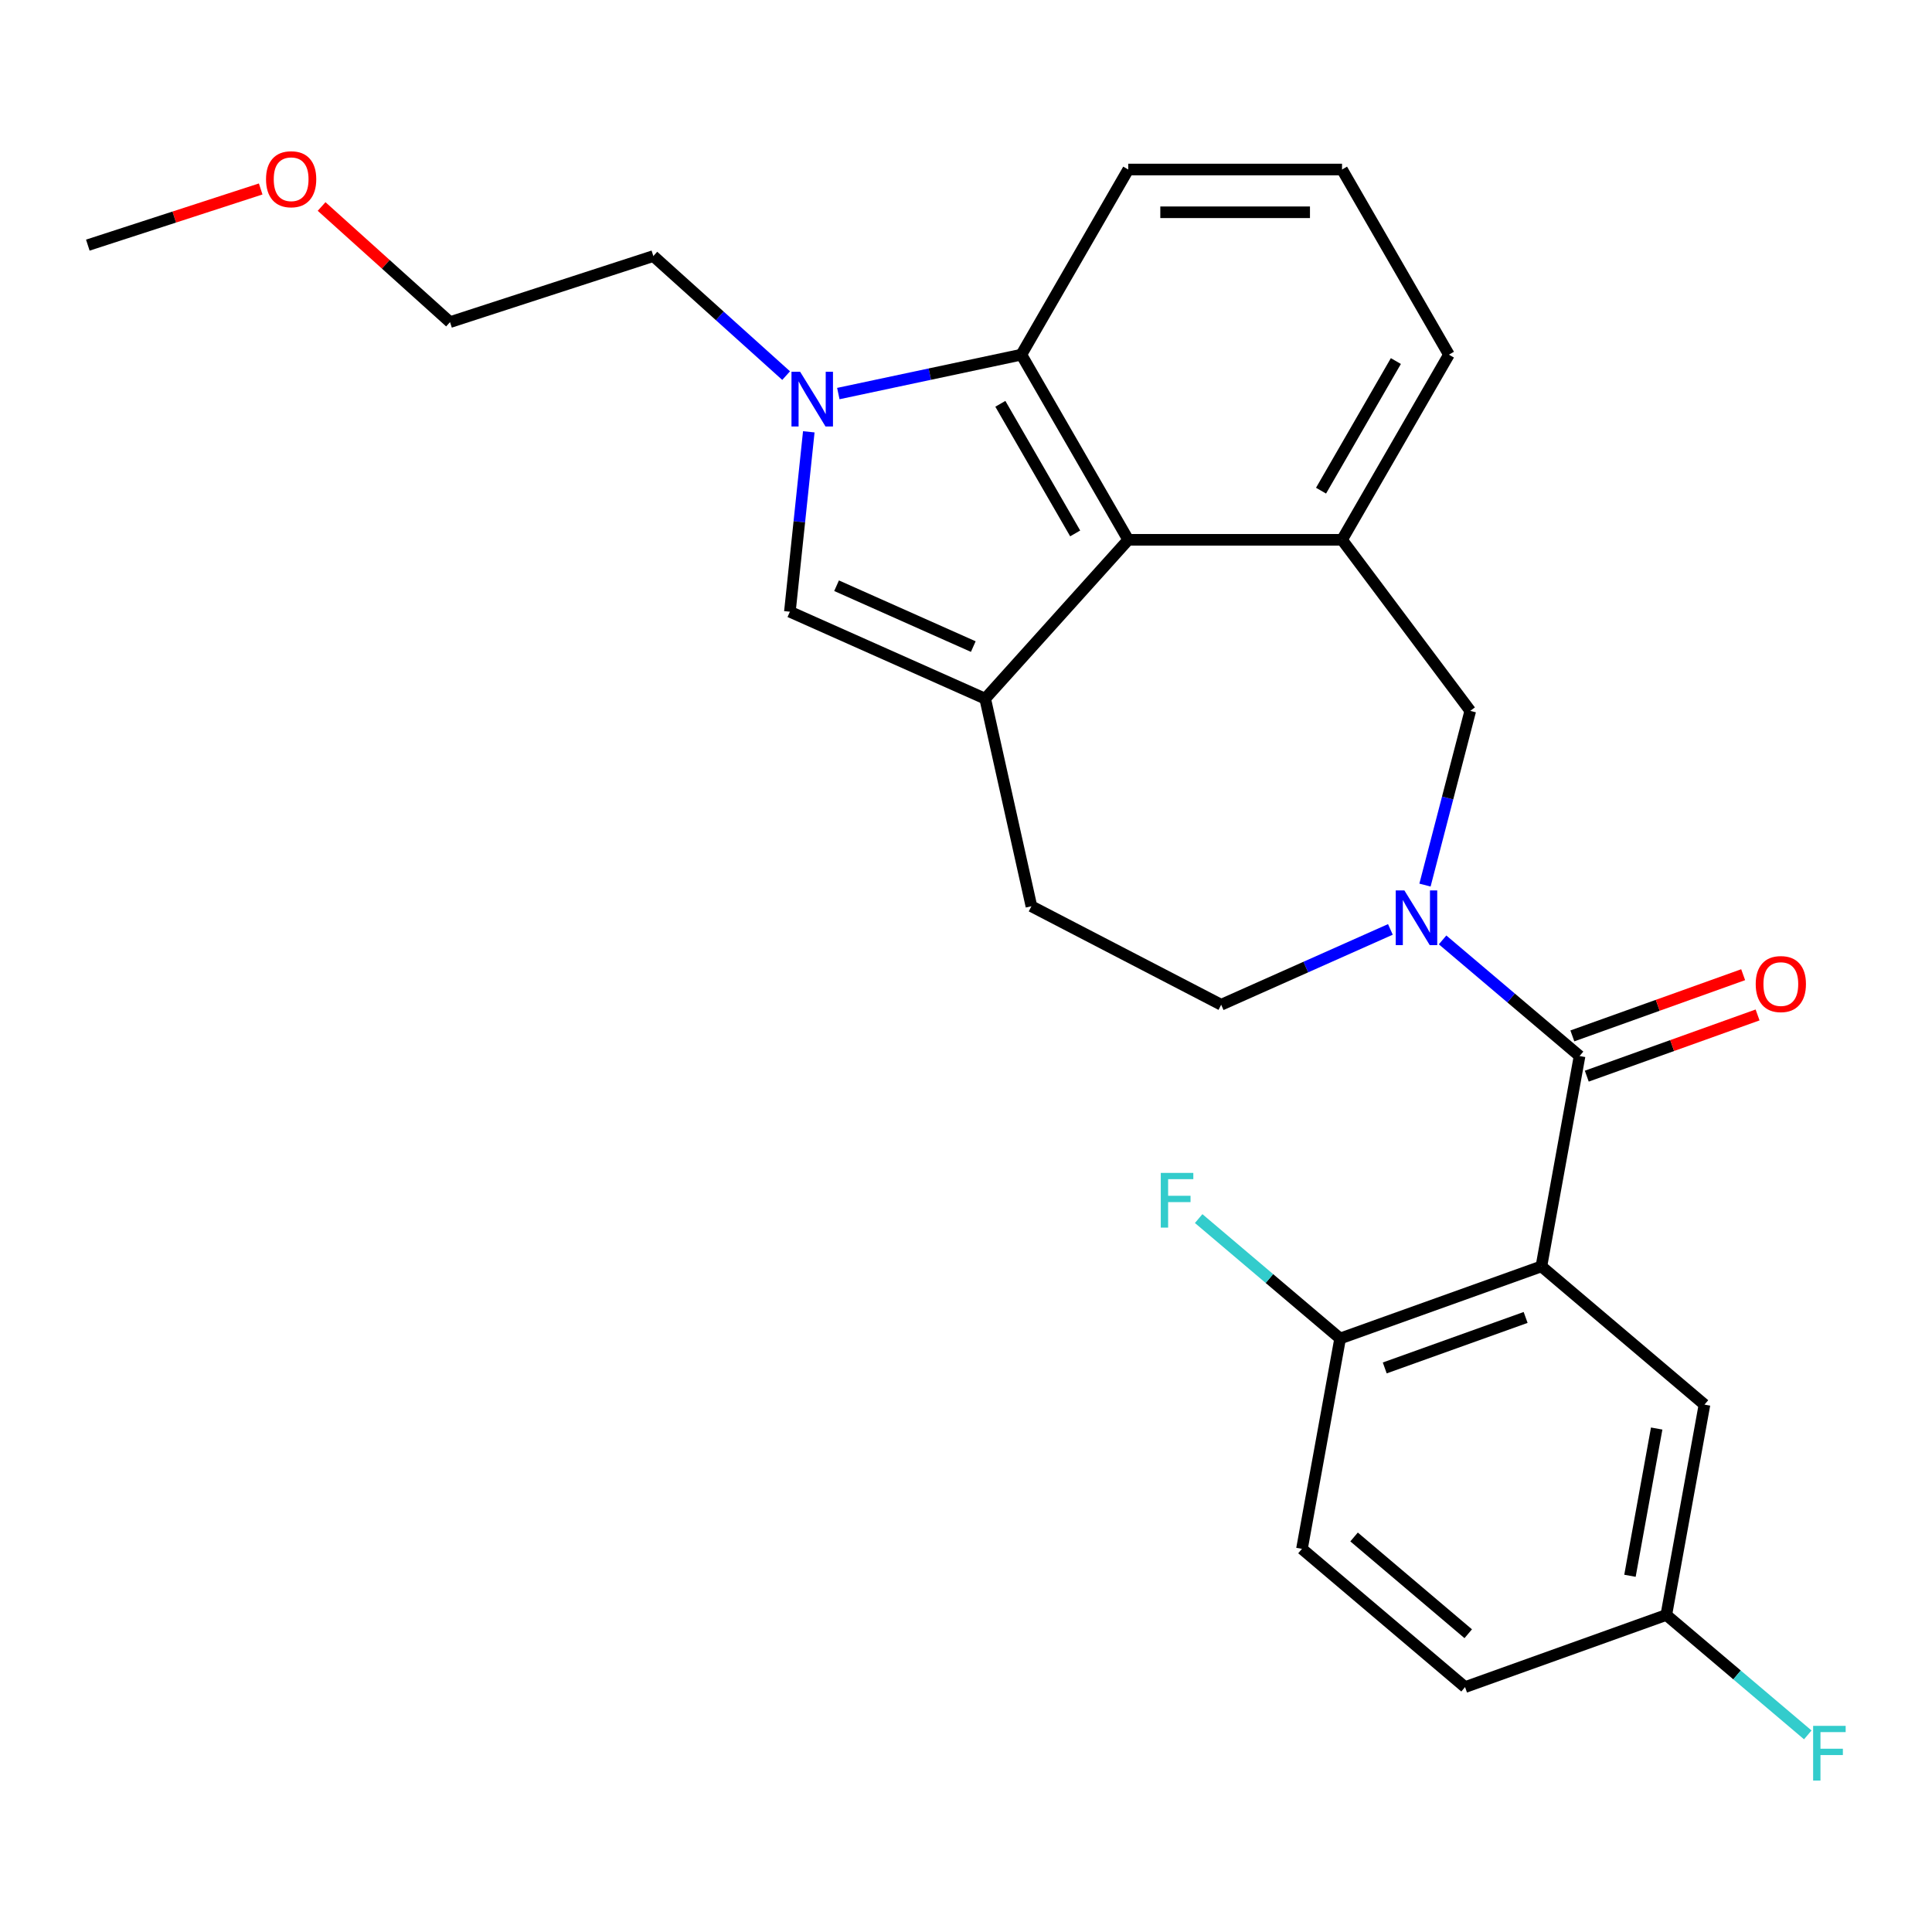 <?xml version='1.0' encoding='iso-8859-1'?>
<svg version='1.1' baseProfile='full'
              xmlns='http://www.w3.org/2000/svg'
                      xmlns:rdkit='http://www.rdkit.org/xml'
                      xmlns:xlink='http://www.w3.org/1999/xlink'
                  xml:space='preserve'
width='1000px' height='1000px' viewBox='0 0 1000 1000'>
<!-- END OF HEADER -->
<rect style='opacity:1.0;fill:#FFFFFF;stroke:none' width='1000' height='1000' x='0' y='0'> </rect>
<path class='bond-0' d='M 817.583,546.597 L 797.824,655.477' style='fill:none;fill-rule:evenodd;stroke:#000000;stroke-width:6px;stroke-linecap:butt;stroke-linejoin:miter;stroke-opacity:1' />
<path class='bond-2' d='M 817.583,546.597 L 782.129,516.546' style='fill:none;fill-rule:evenodd;stroke:#000000;stroke-width:6px;stroke-linecap:butt;stroke-linejoin:miter;stroke-opacity:1' />
<path class='bond-2' d='M 782.129,516.546 L 746.676,486.494' style='fill:none;fill-rule:evenodd;stroke:#0000FF;stroke-width:6px;stroke-linecap:butt;stroke-linejoin:miter;stroke-opacity:1' />
<path class='bond-13' d='M 821.316,557.014 L 865.518,541.175' style='fill:none;fill-rule:evenodd;stroke:#000000;stroke-width:6px;stroke-linecap:butt;stroke-linejoin:miter;stroke-opacity:1' />
<path class='bond-13' d='M 865.518,541.175 L 909.721,525.336' style='fill:none;fill-rule:evenodd;stroke:#FF0000;stroke-width:6px;stroke-linecap:butt;stroke-linejoin:miter;stroke-opacity:1' />
<path class='bond-13' d='M 813.85,536.18 L 858.053,520.341' style='fill:none;fill-rule:evenodd;stroke:#000000;stroke-width:6px;stroke-linecap:butt;stroke-linejoin:miter;stroke-opacity:1' />
<path class='bond-13' d='M 858.053,520.341 L 902.255,504.501' style='fill:none;fill-rule:evenodd;stroke:#FF0000;stroke-width:6px;stroke-linecap:butt;stroke-linejoin:miter;stroke-opacity:1' />
<path class='bond-9' d='M 797.824,655.477 L 693.652,692.805' style='fill:none;fill-rule:evenodd;stroke:#000000;stroke-width:6px;stroke-linecap:butt;stroke-linejoin:miter;stroke-opacity:1' />
<path class='bond-9' d='M 789.664,681.91 L 716.744,708.04' style='fill:none;fill-rule:evenodd;stroke:#000000;stroke-width:6px;stroke-linecap:butt;stroke-linejoin:miter;stroke-opacity:1' />
<path class='bond-10' d='M 797.824,655.477 L 882.237,727.028' style='fill:none;fill-rule:evenodd;stroke:#000000;stroke-width:6px;stroke-linecap:butt;stroke-linejoin:miter;stroke-opacity:1' />
<path class='bond-1' d='M 509.932,361.641 L 533.86,469.081' style='fill:none;fill-rule:evenodd;stroke:#000000;stroke-width:6px;stroke-linecap:butt;stroke-linejoin:miter;stroke-opacity:1' />
<path class='bond-5' d='M 509.932,361.641 L 408.841,316.632' style='fill:none;fill-rule:evenodd;stroke:#000000;stroke-width:6px;stroke-linecap:butt;stroke-linejoin:miter;stroke-opacity:1' />
<path class='bond-5' d='M 503.77,334.671 L 433.007,303.165' style='fill:none;fill-rule:evenodd;stroke:#000000;stroke-width:6px;stroke-linecap:butt;stroke-linejoin:miter;stroke-opacity:1' />
<path class='bond-26' d='M 509.932,361.641 L 583.977,279.406' style='fill:none;fill-rule:evenodd;stroke:#000000;stroke-width:6px;stroke-linecap:butt;stroke-linejoin:miter;stroke-opacity:1' />
<path class='bond-8' d='M 737.57,458.119 L 749.29,413.033' style='fill:none;fill-rule:evenodd;stroke:#0000FF;stroke-width:6px;stroke-linecap:butt;stroke-linejoin:miter;stroke-opacity:1' />
<path class='bond-8' d='M 749.29,413.033 L 761.01,367.947' style='fill:none;fill-rule:evenodd;stroke:#000000;stroke-width:6px;stroke-linecap:butt;stroke-linejoin:miter;stroke-opacity:1' />
<path class='bond-11' d='M 719.663,481.059 L 675.871,500.557' style='fill:none;fill-rule:evenodd;stroke:#0000FF;stroke-width:6px;stroke-linecap:butt;stroke-linejoin:miter;stroke-opacity:1' />
<path class='bond-11' d='M 675.871,500.557 L 632.079,520.054' style='fill:none;fill-rule:evenodd;stroke:#000000;stroke-width:6px;stroke-linecap:butt;stroke-linejoin:miter;stroke-opacity:1' />
<path class='bond-3' d='M 418.629,223.507 L 413.735,270.07' style='fill:none;fill-rule:evenodd;stroke:#0000FF;stroke-width:6px;stroke-linecap:butt;stroke-linejoin:miter;stroke-opacity:1' />
<path class='bond-3' d='M 413.735,270.07 L 408.841,316.632' style='fill:none;fill-rule:evenodd;stroke:#000000;stroke-width:6px;stroke-linecap:butt;stroke-linejoin:miter;stroke-opacity:1' />
<path class='bond-16' d='M 406.902,194.419 L 372.537,163.478' style='fill:none;fill-rule:evenodd;stroke:#0000FF;stroke-width:6px;stroke-linecap:butt;stroke-linejoin:miter;stroke-opacity:1' />
<path class='bond-16' d='M 372.537,163.478 L 338.173,132.536' style='fill:none;fill-rule:evenodd;stroke:#000000;stroke-width:6px;stroke-linecap:butt;stroke-linejoin:miter;stroke-opacity:1' />
<path class='bond-28' d='M 433.914,203.71 L 481.281,193.642' style='fill:none;fill-rule:evenodd;stroke:#0000FF;stroke-width:6px;stroke-linecap:butt;stroke-linejoin:miter;stroke-opacity:1' />
<path class='bond-28' d='M 481.281,193.642 L 528.648,183.574' style='fill:none;fill-rule:evenodd;stroke:#000000;stroke-width:6px;stroke-linecap:butt;stroke-linejoin:miter;stroke-opacity:1' />
<path class='bond-4' d='M 583.977,279.406 L 694.635,279.406' style='fill:none;fill-rule:evenodd;stroke:#000000;stroke-width:6px;stroke-linecap:butt;stroke-linejoin:miter;stroke-opacity:1' />
<path class='bond-6' d='M 583.977,279.406 L 528.648,183.574' style='fill:none;fill-rule:evenodd;stroke:#000000;stroke-width:6px;stroke-linecap:butt;stroke-linejoin:miter;stroke-opacity:1' />
<path class='bond-6' d='M 556.511,276.097 L 517.781,209.014' style='fill:none;fill-rule:evenodd;stroke:#000000;stroke-width:6px;stroke-linecap:butt;stroke-linejoin:miter;stroke-opacity:1' />
<path class='bond-29' d='M 528.648,183.574 L 583.977,87.741' style='fill:none;fill-rule:evenodd;stroke:#000000;stroke-width:6px;stroke-linecap:butt;stroke-linejoin:miter;stroke-opacity:1' />
<path class='bond-7' d='M 694.635,279.406 L 761.01,367.947' style='fill:none;fill-rule:evenodd;stroke:#000000;stroke-width:6px;stroke-linecap:butt;stroke-linejoin:miter;stroke-opacity:1' />
<path class='bond-20' d='M 694.635,279.406 L 749.964,183.574' style='fill:none;fill-rule:evenodd;stroke:#000000;stroke-width:6px;stroke-linecap:butt;stroke-linejoin:miter;stroke-opacity:1' />
<path class='bond-20' d='M 683.767,253.965 L 722.498,186.883' style='fill:none;fill-rule:evenodd;stroke:#000000;stroke-width:6px;stroke-linecap:butt;stroke-linejoin:miter;stroke-opacity:1' />
<path class='bond-14' d='M 693.652,692.805 L 673.893,801.684' style='fill:none;fill-rule:evenodd;stroke:#000000;stroke-width:6px;stroke-linecap:butt;stroke-linejoin:miter;stroke-opacity:1' />
<path class='bond-17' d='M 693.652,692.805 L 657.039,661.77' style='fill:none;fill-rule:evenodd;stroke:#000000;stroke-width:6px;stroke-linecap:butt;stroke-linejoin:miter;stroke-opacity:1' />
<path class='bond-17' d='M 657.039,661.77 L 620.425,630.735' style='fill:none;fill-rule:evenodd;stroke:#33CCCC;stroke-width:6px;stroke-linecap:butt;stroke-linejoin:miter;stroke-opacity:1' />
<path class='bond-15' d='M 882.237,727.028 L 862.478,835.908' style='fill:none;fill-rule:evenodd;stroke:#000000;stroke-width:6px;stroke-linecap:butt;stroke-linejoin:miter;stroke-opacity:1' />
<path class='bond-15' d='M 857.497,739.408 L 843.666,815.624' style='fill:none;fill-rule:evenodd;stroke:#000000;stroke-width:6px;stroke-linecap:butt;stroke-linejoin:miter;stroke-opacity:1' />
<path class='bond-12' d='M 632.079,520.054 L 533.86,469.081' style='fill:none;fill-rule:evenodd;stroke:#000000;stroke-width:6px;stroke-linecap:butt;stroke-linejoin:miter;stroke-opacity:1' />
<path class='bond-27' d='M 673.893,801.684 L 758.306,873.236' style='fill:none;fill-rule:evenodd;stroke:#000000;stroke-width:6px;stroke-linecap:butt;stroke-linejoin:miter;stroke-opacity:1' />
<path class='bond-27' d='M 700.866,795.534 L 759.955,845.62' style='fill:none;fill-rule:evenodd;stroke:#000000;stroke-width:6px;stroke-linecap:butt;stroke-linejoin:miter;stroke-opacity:1' />
<path class='bond-18' d='M 862.478,835.908 L 758.306,873.236' style='fill:none;fill-rule:evenodd;stroke:#000000;stroke-width:6px;stroke-linecap:butt;stroke-linejoin:miter;stroke-opacity:1' />
<path class='bond-19' d='M 862.478,835.908 L 899.092,866.942' style='fill:none;fill-rule:evenodd;stroke:#000000;stroke-width:6px;stroke-linecap:butt;stroke-linejoin:miter;stroke-opacity:1' />
<path class='bond-19' d='M 899.092,866.942 L 935.705,897.977' style='fill:none;fill-rule:evenodd;stroke:#33CCCC;stroke-width:6px;stroke-linecap:butt;stroke-linejoin:miter;stroke-opacity:1' />
<path class='bond-24' d='M 338.173,132.536 L 232.931,166.731' style='fill:none;fill-rule:evenodd;stroke:#000000;stroke-width:6px;stroke-linecap:butt;stroke-linejoin:miter;stroke-opacity:1' />
<path class='bond-22' d='M 749.964,183.574 L 694.635,87.741' style='fill:none;fill-rule:evenodd;stroke:#000000;stroke-width:6px;stroke-linecap:butt;stroke-linejoin:miter;stroke-opacity:1' />
<path class='bond-21' d='M 583.977,87.741 L 694.635,87.741' style='fill:none;fill-rule:evenodd;stroke:#000000;stroke-width:6px;stroke-linecap:butt;stroke-linejoin:miter;stroke-opacity:1' />
<path class='bond-21' d='M 600.575,109.873 L 678.036,109.873' style='fill:none;fill-rule:evenodd;stroke:#000000;stroke-width:6px;stroke-linecap:butt;stroke-linejoin:miter;stroke-opacity:1' />
<path class='bond-23' d='M 166.463,106.883 L 199.697,136.807' style='fill:none;fill-rule:evenodd;stroke:#FF0000;stroke-width:6px;stroke-linecap:butt;stroke-linejoin:miter;stroke-opacity:1' />
<path class='bond-23' d='M 199.697,136.807 L 232.931,166.731' style='fill:none;fill-rule:evenodd;stroke:#000000;stroke-width:6px;stroke-linecap:butt;stroke-linejoin:miter;stroke-opacity:1' />
<path class='bond-25' d='M 134.93,97.809 L 90.192,112.346' style='fill:none;fill-rule:evenodd;stroke:#FF0000;stroke-width:6px;stroke-linecap:butt;stroke-linejoin:miter;stroke-opacity:1' />
<path class='bond-25' d='M 90.192,112.346 L 45.455,126.882' style='fill:none;fill-rule:evenodd;stroke:#000000;stroke-width:6px;stroke-linecap:butt;stroke-linejoin:miter;stroke-opacity:1' />
<path  class='atom-3' d='M 726.91 460.886
L 736.19 475.886
Q 737.11 477.366, 738.59 480.046
Q 740.07 482.726, 740.15 482.886
L 740.15 460.886
L 743.91 460.886
L 743.91 489.206
L 740.03 489.206
L 730.07 472.806
Q 728.91 470.886, 727.67 468.686
Q 726.47 466.486, 726.11 465.806
L 726.11 489.206
L 722.43 489.206
L 722.43 460.886
L 726.91 460.886
' fill='#0000FF'/>
<path  class='atom-4' d='M 414.148 192.421
L 423.428 207.421
Q 424.348 208.901, 425.828 211.581
Q 427.308 214.261, 427.388 214.421
L 427.388 192.421
L 431.148 192.421
L 431.148 220.741
L 427.268 220.741
L 417.308 204.341
Q 416.148 202.421, 414.908 200.221
Q 413.708 198.021, 413.348 197.341
L 413.348 220.741
L 409.668 220.741
L 409.668 192.421
L 414.148 192.421
' fill='#0000FF'/>
<path  class='atom-14' d='M 908.755 509.349
Q 908.755 502.549, 912.115 498.749
Q 915.475 494.949, 921.755 494.949
Q 928.035 494.949, 931.395 498.749
Q 934.755 502.549, 934.755 509.349
Q 934.755 516.229, 931.355 520.149
Q 927.955 524.029, 921.755 524.029
Q 915.515 524.029, 912.115 520.149
Q 908.755 516.269, 908.755 509.349
M 921.755 520.829
Q 926.075 520.829, 928.395 517.949
Q 930.755 515.029, 930.755 509.349
Q 930.755 503.789, 928.395 500.989
Q 926.075 498.149, 921.755 498.149
Q 917.435 498.149, 915.075 500.949
Q 912.755 503.749, 912.755 509.349
Q 912.755 515.069, 915.075 517.949
Q 917.435 520.829, 921.755 520.829
' fill='#FF0000'/>
<path  class='atom-18' d='M 600.819 607.093
L 617.659 607.093
L 617.659 610.333
L 604.619 610.333
L 604.619 618.933
L 616.219 618.933
L 616.219 622.213
L 604.619 622.213
L 604.619 635.413
L 600.819 635.413
L 600.819 607.093
' fill='#33CCCC'/>
<path  class='atom-20' d='M 938.471 893.299
L 955.311 893.299
L 955.311 896.539
L 942.271 896.539
L 942.271 905.139
L 953.871 905.139
L 953.871 908.419
L 942.271 908.419
L 942.271 921.619
L 938.471 921.619
L 938.471 893.299
' fill='#33CCCC'/>
<path  class='atom-24' d='M 137.696 92.767
Q 137.696 85.967, 141.056 82.167
Q 144.416 78.367, 150.696 78.367
Q 156.976 78.367, 160.336 82.167
Q 163.696 85.967, 163.696 92.767
Q 163.696 99.647, 160.296 103.567
Q 156.896 107.447, 150.696 107.447
Q 144.456 107.447, 141.056 103.567
Q 137.696 99.687, 137.696 92.767
M 150.696 104.247
Q 155.016 104.247, 157.336 101.367
Q 159.696 98.447, 159.696 92.767
Q 159.696 87.207, 157.336 84.407
Q 155.016 81.567, 150.696 81.567
Q 146.376 81.567, 144.016 84.367
Q 141.696 87.167, 141.696 92.767
Q 141.696 98.487, 144.016 101.367
Q 146.376 104.247, 150.696 104.247
' fill='#FF0000'/>
</svg>
